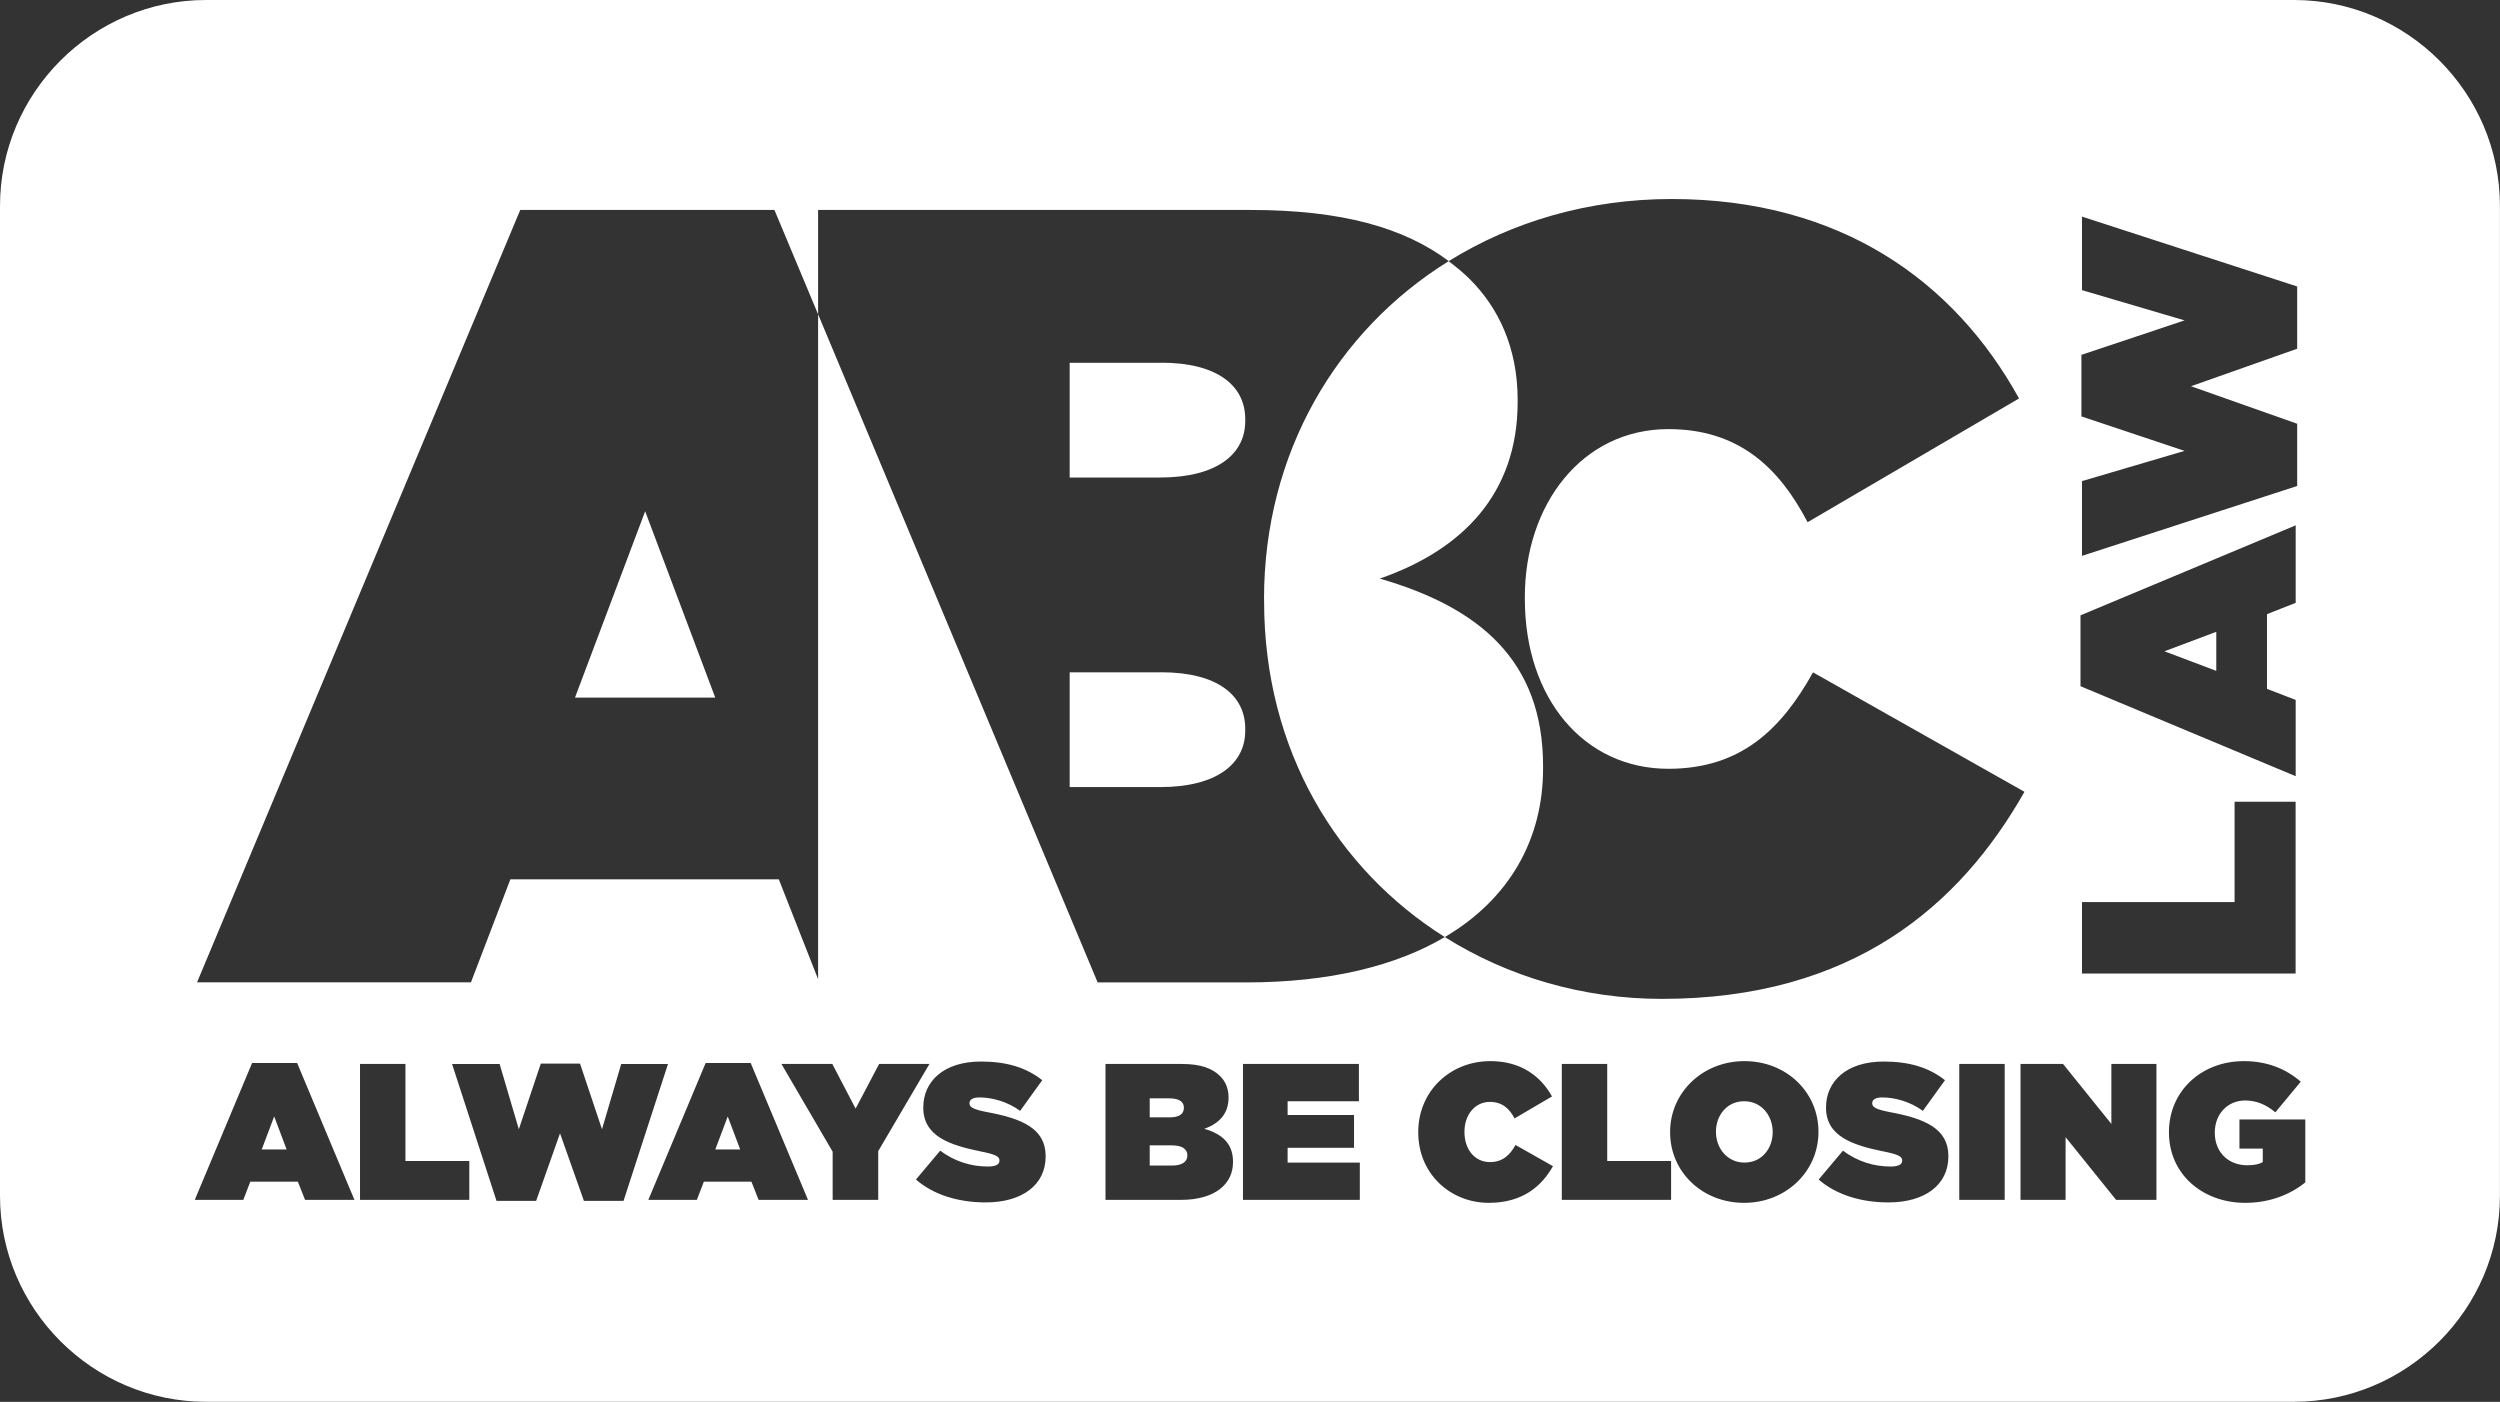 <?xml version="1.0" encoding="UTF-8"?><svg id="Layer_2" xmlns="http://www.w3.org/2000/svg" viewBox="0 0 353.87 198.43"><rect x="0" y="0" width="353.87" height="198.43" fill="#333333" stroke="none"/><defs><style>.cls-1{fill:#fff;stroke-width:0px;}</style></defs><g id="Layer_1-2"><polygon class="cls-1" points="81.39 98.74 101.24 98.74 91.32 72.37 81.39 98.74"/><path class="cls-1" d="M178.93,84.78v.31c0,21.18,10.38,37.99,25.58,47.55,9.19-5.42,13.91-13.88,13.91-23.88v-.31c0-14.99-9.06-22.49-23.12-26.55,11.71-4.06,19.52-12.03,19.52-24.99v-.31c0-7.5-2.81-13.12-6.72-17.03-.94-.94-1.97-1.79-3.05-2.6-15.85,9.84-26.13,27.15-26.13,47.82Z"/><path class="cls-1" d="M246.87,155.88c-2.45,0-3.98,2.03-3.98,4.29v.05c0,2.28,1.57,4.34,4.04,4.34s3.99-2.03,3.99-4.29v-.05c0-2.28-1.57-4.34-4.04-4.34Z"/><path class="cls-1" d="M164.39,95.17h-12.98v16.24h12.82c7.97,0,12.03-3.28,12.03-7.97v-.31c0-4.69-3.91-7.97-11.87-7.97Z"/><path class="cls-1" d="M165.98,162.12h-3.24v2.86h3.21c1.4,0,2.12-.58,2.12-1.4v-.05c0-.83-.69-1.4-2.09-1.4Z"/><polygon class="cls-1" points="101.25 162.7 104.77 162.7 103.01 158.03 101.25 162.7"/><path class="cls-1" d="M324.71,0H29.16C13.12,0,0,13.12,0,29.16v140.1c0,16.04,13.12,29.16,29.16,29.16h295.54c16.04,0,29.16-13.12,29.16-29.16V29.16c0-16.04-13.12-29.16-29.16-29.16ZM294.62,50.23l14.6-4.88-14.52-4.28v-10.41l30.46,9.89v8.81l-15.03,5.31,15.03,5.31v8.81l-30.46,9.89v-10.58l14.52-4.28-14.6-4.88v-8.73ZM294.49,87.1l30.46-12.74v10.97l-4.06,1.6v10.58l4.06,1.56v10.8l-30.46-12.74v-10.02ZM324.94,113.48v24.32h-30.24v-10.11h21.6v-14.21h8.64ZM43.18,169.84l-1.02-2.58h-6.73l-.99,2.58h-6.87l8.11-19.37h6.38l8.11,19.37h-6.98ZM66.43,169.84h-15.47v-19.24h6.43v13.74h9.04v5.5ZM82.65,169.98l-3.38-9.56-3.38,9.56h-5.61l-6.29-19.37h6.73l2.72,9.23,3.11-9.29h5.55l3.11,9.29,2.72-9.23h6.62l-6.29,19.37h-5.61ZM107.38,169.84l-1.02-2.58h-6.73l-.99,2.58h-6.87l8.11-19.37h6.38l8.11,19.37h-6.98ZM124.29,169.84h-6.43v-6.82l-7.25-12.42h7.2l3.3,6.32,3.33-6.32h7.12l-7.25,12.34v6.9ZM148.01,163.69c0,4.04-3.33,6.51-8.49,6.51-3.9,0-7.42-1.1-9.87-3.24l3.44-4.09c2.09,1.59,4.48,2.25,6.73,2.25,1.15,0,1.65-.3,1.65-.82v-.06c0-.55-.6-.85-2.67-1.26-4.31-.88-8.11-2.12-8.11-6.18v-.05c0-3.66,2.86-6.49,8.16-6.49,3.71,0,6.46.88,8.68,2.64l-3.13,4.34c-1.81-1.32-3.98-1.9-5.77-1.9-.96,0-1.4.33-1.4.8v.05c0,.52.52.85,2.56,1.24,4.92.91,8.22,2.34,8.22,6.21v.06ZM174.53,164.51c0,3.08-2.53,5.33-7.39,5.33h-10.66v-19.24h10.77c2.67,0,4.34.6,5.47,1.73.69.69,1.18,1.68,1.18,3v.05c0,2.28-1.37,3.68-3.44,4.4,2.47.71,4.07,2.03,4.07,4.67v.06ZM192.48,169.84h-16.54v-19.24h16.41v5.28h-10.09v1.95h9.4v4.64h-9.4v2.09h10.22v5.28ZM210.73,170.26c-5.33,0-9.98-4.01-9.98-9.98v-.05c0-5.74,4.48-10.03,10.22-10.03,4.23,0,7.09,2.06,8.71,5l-5.3,3.11c-.71-1.37-1.73-2.34-3.49-2.34-2.17,0-3.6,1.9-3.6,4.21v.05c0,2.5,1.48,4.26,3.6,4.26,1.81,0,2.83-.99,3.63-2.42l5.3,3c-1.62,2.86-4.31,5.19-9.1,5.19ZM236.54,169.84h-15.47v-19.24h6.43v13.74h9.04v5.5ZM257.4,160.23c0,5.58-4.59,10.03-10.53,10.03s-10.47-4.4-10.47-9.98v-.05c0-5.58,4.59-10.03,10.53-10.03s10.47,4.4,10.47,9.98v.05ZM275.79,163.69c0,4.04-3.33,6.51-8.49,6.51-3.9,0-7.42-1.1-9.87-3.24l3.44-4.09c2.09,1.59,4.48,2.25,6.73,2.25,1.15,0,1.65-.3,1.65-.82v-.06c0-.55-.6-.85-2.67-1.26-4.31-.88-8.11-2.12-8.11-6.18v-.05c0-3.66,2.86-6.49,8.16-6.49,3.71,0,6.46.88,8.68,2.64l-3.13,4.34c-1.81-1.32-3.98-1.9-5.77-1.9-.96,0-1.4.33-1.4.8v.05c0,.52.52.85,2.56,1.24,4.92.91,8.22,2.34,8.22,6.21v.06ZM235.23,141.39c-11.15,0-21.77-3.12-30.72-8.75-6.88,4.06-16.27,6.42-28.11,6.42h-21.03l-39.57-94.57v94.11l-5.56-14.13h-38l-5.58,14.58H27.89L73.64,29.72h35.98l6.18,14.77v-14.77h61.23c12.93,0,21.74,2.52,28.04,7.24,9.01-5.6,19.81-8.79,31.56-8.79,23.88,0,40.01,11.63,49.16,28.23l-29.93,17.52c-4.03-7.75-9.77-13.18-19.7-13.18-12.25,0-20.32,10.7-20.32,23.73v.31c0,14.11,8.38,24.04,20.32,24.04,10.23,0,15.98-5.58,20.47-13.65l29.93,16.91c-9.15,16.13-24.35,29.31-51.33,29.31ZM283.76,169.84h-6.43v-19.24h6.43v19.24ZM305.25,169.84h-5.72l-7.15-8.88v8.88h-6.38v-19.24h6.02l6.84,8.49v-8.49h6.38v19.24ZM326.3,167.37c-2.09,1.7-5,2.89-8.49,2.89-5.99,0-10.8-4.01-10.8-9.98v-.05c0-5.74,4.54-10.03,10.61-10.03,3.3,0,5.96,1.1,8.05,2.91l-3.6,4.34c-1.26-1.07-2.67-1.68-4.26-1.68-2.5,0-4.31,1.92-4.31,4.53v.05c0,2.72,1.9,4.59,4.59,4.59,1.1,0,1.7-.17,2.2-.44v-1.92h-3.3v-4.12h9.32v8.9Z"/><path class="cls-1" d="M167.58,156.84v-.05c0-.85-.69-1.32-2.06-1.32h-2.78v2.69h2.8c1.37,0,2.03-.47,2.03-1.32Z"/><path class="cls-1" d="M164.39,51.35h-12.98v16.24h12.82c7.97,0,12.03-3.28,12.03-7.97v-.31c0-4.69-3.91-7.97-11.87-7.97Z"/><polygon class="cls-1" points="313.71 94.96 313.71 89.43 306.37 92.19 313.71 94.96"/><polygon class="cls-1" points="37.05 162.7 40.57 162.7 38.81 158.03 37.05 162.7"/></g></svg>